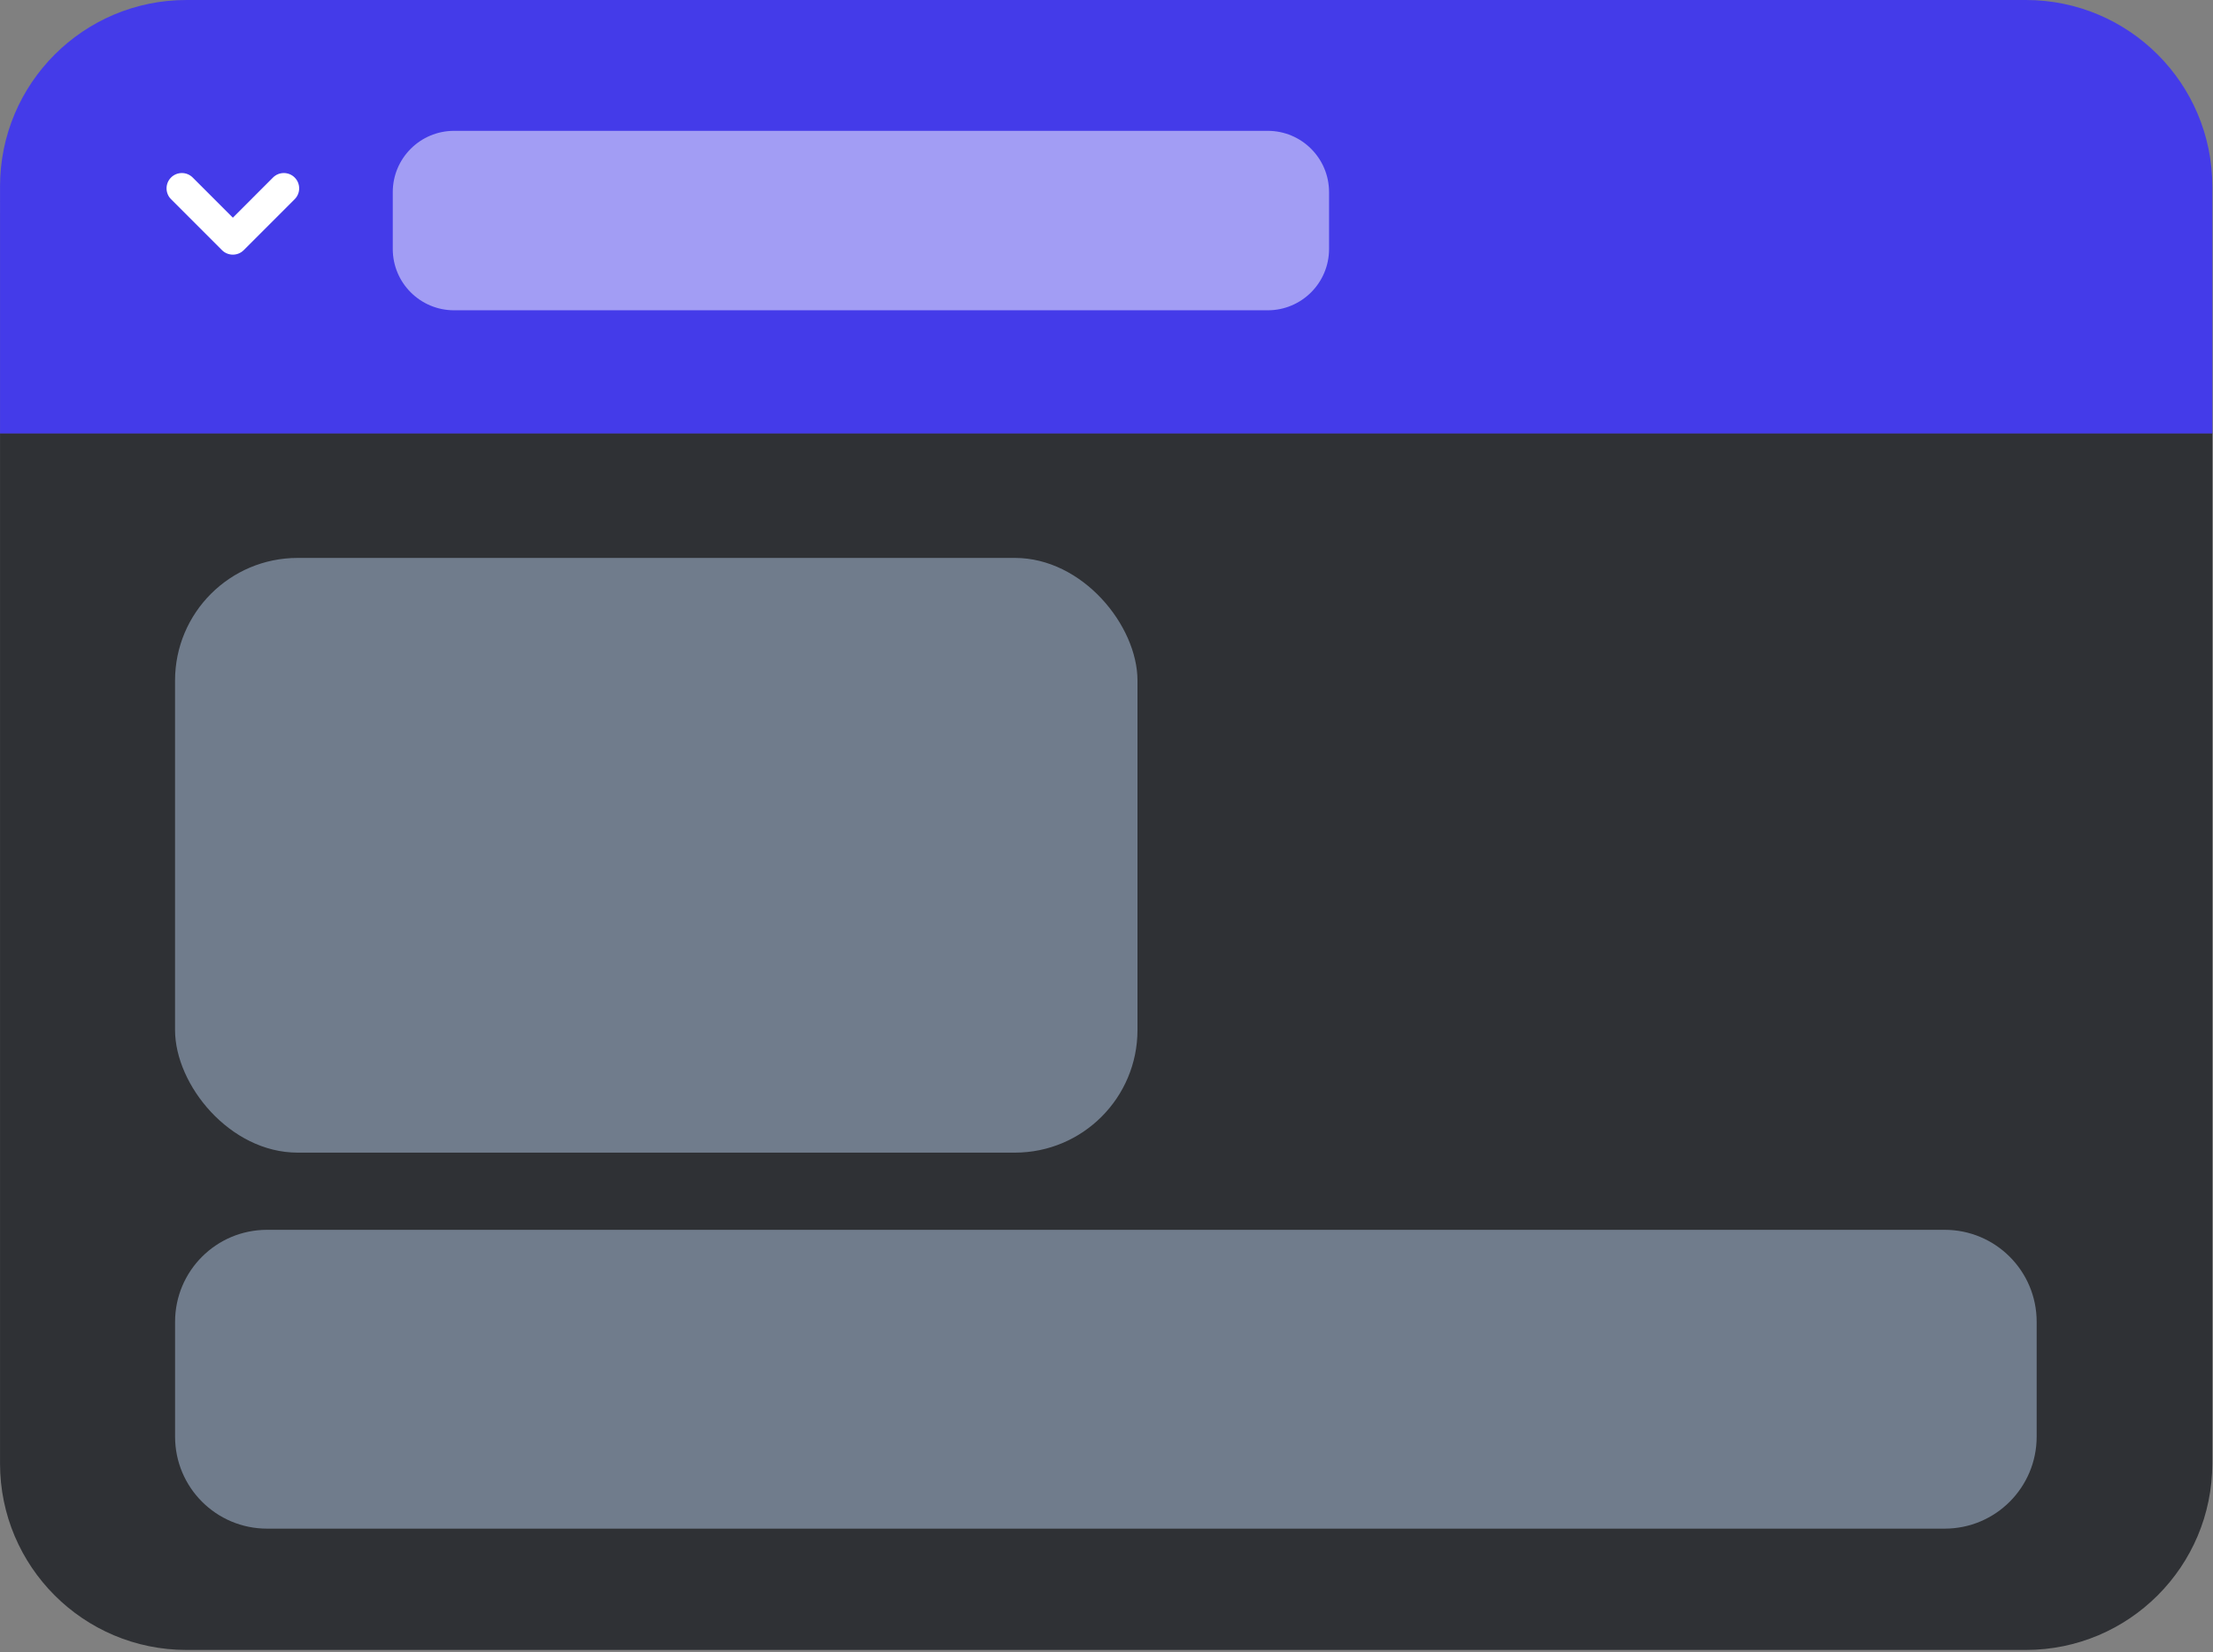 <?xml version="1.0" encoding="UTF-8"?> <svg xmlns="http://www.w3.org/2000/svg" width="722" height="539" viewBox="0 0 722 539" fill="none"><rect x="0" y="0" width="722" height="539" fill="#808080" stroke="none"/><path d="M0.01 69.69C0.01 63.36 1.45 57.37 4.03 52.02C1.45 57.36 0.01 63.36 0.01 69.69V477.41C0.01 511 27.24 538.23 60.83 538.23H660.95C694.54 538.23 721.77 511 721.77 477.41V141.26H0V69.69H0.01Z" fill="#2F3135"></path><path d="M634.469 401.18H87.119C70.551 401.18 57.119 414.612 57.119 431.18V468.66C57.119 485.229 70.551 498.66 87.119 498.66H634.469C651.038 498.66 664.469 485.229 664.469 468.66V431.18C664.469 414.612 651.038 401.18 634.469 401.18Z" fill="#707C8C"></path><path d="M660.95 0H60.83C27.24 0 0.01 27.23 0.01 60.82V141.39H721.78V60.82C721.78 27.23 694.55 0 660.96 0H660.95Z" fill="#443BE9"></path><path opacity="0.5" d="M413.611 42.68H148.141C137.095 42.68 128.141 51.634 128.141 62.68V81.22C128.141 92.266 137.095 101.22 148.141 101.22H413.611C424.656 101.22 433.611 92.266 433.611 81.22V62.68C433.611 51.634 424.656 42.68 413.611 42.68Z" fill="white"></path><path d="M75.971 83.07C74.691 83.07 73.41 82.58 72.43 81.61L55.8 64.98C53.85 63.03 53.85 59.86 55.8 57.91C57.75 55.96 60.92 55.96 62.87 57.91L75.971 71.01L89.07 57.91C91.02 55.96 94.191 55.96 96.141 57.91C98.091 59.86 98.091 63.03 96.141 64.98L79.511 81.61C78.531 82.59 77.251 83.07 75.971 83.07Z" fill="white"></path><rect x="57.109" y="182" width="314" height="194" rx="40" fill="#707C8C"></rect></svg> 